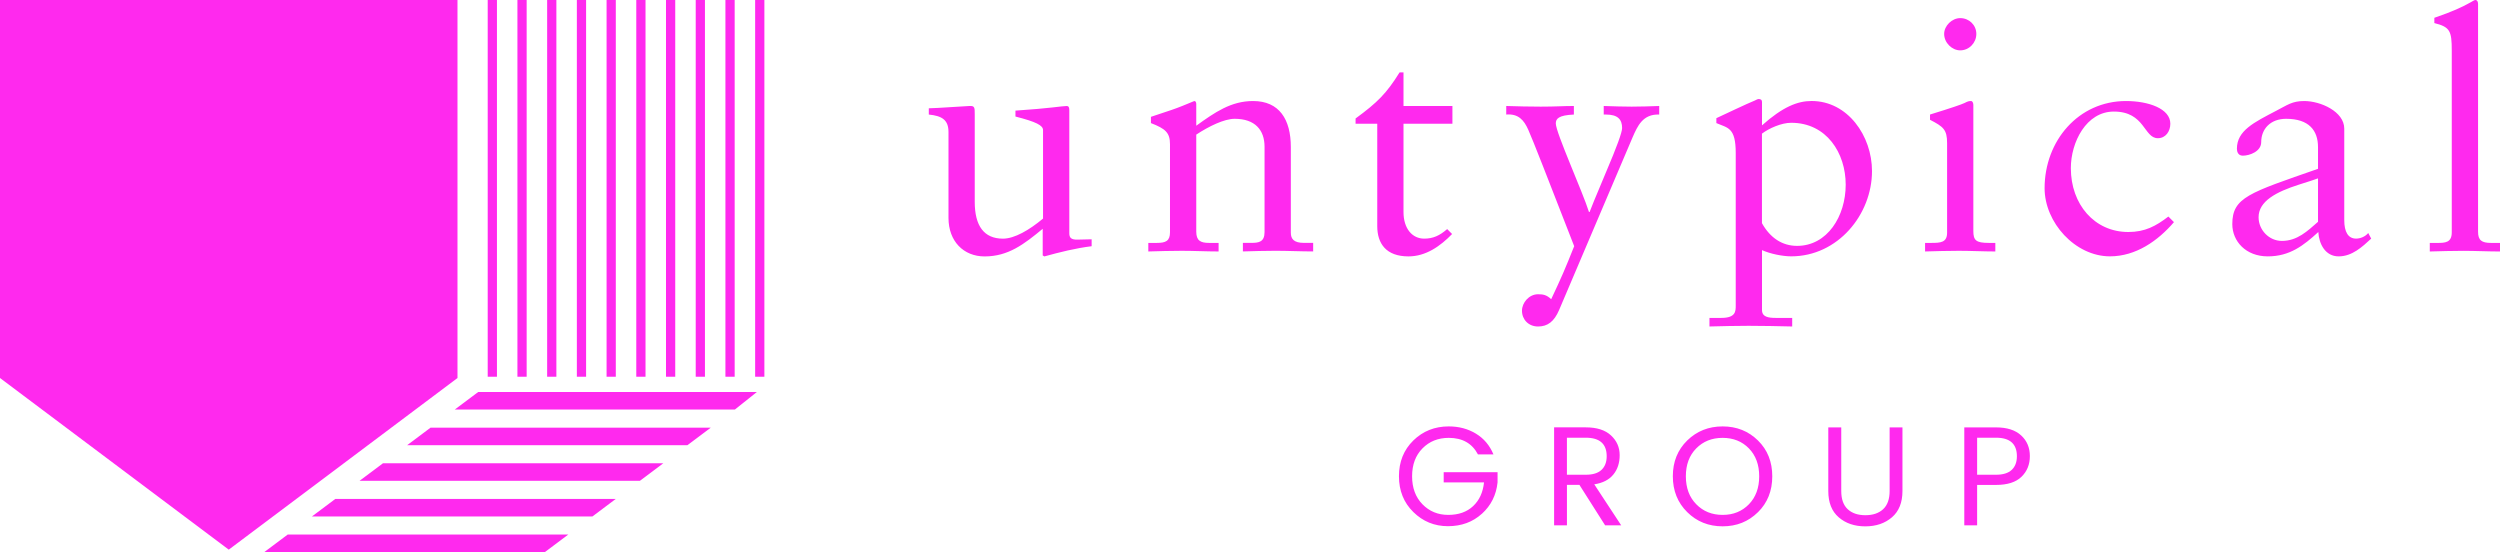 <svg width="240" height="53" viewBox="0 0 240 53" fill="none" xmlns="http://www.w3.org/2000/svg">
<g clip-path="url(#clip0_2463_832)">
<path d="M27.619 51.317L25.371 53H52.31L54.553 51.317H27.619ZM32.191 47.897L29.944 49.58H56.872L59.115 47.897H32.191ZM36.764 44.475L34.516 46.158H61.431L63.674 44.475H36.764ZM41.336 41.053L39.088 42.736H65.993L68.237 41.053H41.339H41.336ZM45.908 37.631L43.66 39.314H70.553L72.659 37.631H45.908ZM0 0V36.289L21.96 52.766L43.919 36.289V0H0ZM46.82 0V36.169H47.707V0H46.82ZM49.673 0V36.169H50.559V0H49.673ZM52.526 0V36.169H53.412V0H52.526ZM55.378 0V36.169H56.265V0H55.378ZM58.231 0V36.169H59.117V0H58.231ZM61.083 0V36.169H61.97V0H61.083ZM63.936 0V36.169H64.823V0H63.936ZM66.789 0V36.169H67.675V0H66.789ZM69.641 0V36.169H70.528V0H69.641ZM72.494 36.169H73.38V0H72.494V36.169Z" fill="#FF29EE"/>
<path d="M189.804 42.02H191.618C192.954 42.02 193.622 42.614 193.622 43.797C193.622 44.358 193.457 44.796 193.127 45.106C192.796 45.419 192.293 45.575 191.618 45.575H189.804V42.02ZM191.618 41.03H188.572V50.433H189.804V46.553H191.618C192.71 46.553 193.525 46.293 194.061 45.773C194.597 45.254 194.867 44.589 194.867 43.785C194.867 42.98 194.59 42.318 194.033 41.804C193.477 41.287 192.672 41.03 191.618 41.03ZM176.516 49.661C177.184 50.239 178.035 50.53 179.069 50.53C180.103 50.53 180.954 50.239 181.627 49.661C182.298 49.084 182.636 48.241 182.636 47.138V41.032H181.404V47.138C181.404 47.917 181.195 48.498 180.781 48.882C180.367 49.267 179.798 49.46 179.077 49.46C178.355 49.46 177.789 49.267 177.378 48.882C176.966 48.498 176.76 47.917 176.76 47.138V41.032H175.516V47.138C175.516 48.241 175.848 49.084 176.516 49.661ZM168.764 49.173C169.681 48.269 170.138 47.12 170.138 45.725C170.138 44.33 169.681 43.186 168.764 42.285C167.847 41.386 166.716 40.935 165.373 40.935C164.029 40.935 162.896 41.386 161.974 42.285C161.054 43.186 160.592 44.33 160.592 45.717C160.592 47.105 161.052 48.256 161.974 49.165C162.893 50.074 164.026 50.527 165.373 50.527C166.719 50.527 167.847 50.074 168.764 49.17M165.373 49.43C164.354 49.43 163.508 49.091 162.843 48.411C162.175 47.734 161.842 46.838 161.842 45.725C161.842 44.612 162.172 43.719 162.838 43.046C163.501 42.372 164.344 42.035 165.37 42.035C166.396 42.035 167.237 42.372 167.895 43.046C168.553 43.721 168.883 44.615 168.883 45.725C168.883 46.835 168.553 47.734 167.895 48.411C167.237 49.089 166.396 49.43 165.378 49.43M152.237 42.02C153.574 42.02 154.242 42.614 154.242 43.797C154.242 44.358 154.077 44.796 153.746 45.106C153.416 45.419 152.913 45.575 152.237 45.575H150.424V42.02H152.237ZM151.628 46.553L154.092 50.433H155.636L153.05 46.496C153.863 46.369 154.473 46.059 154.879 45.559C155.286 45.063 155.489 44.439 155.489 43.693C155.489 42.947 155.212 42.316 154.656 41.801C154.102 41.284 153.297 41.027 152.24 41.027H149.194V50.431H150.426V46.55H151.63L151.628 46.553ZM142.262 49.323C143.139 48.526 143.639 47.523 143.766 46.311V45.333H138.594V46.311H142.465C142.366 47.271 142.016 48.029 141.416 48.59C140.817 49.15 140.022 49.43 139.034 49.43C138.046 49.43 137.22 49.091 136.557 48.411C135.894 47.734 135.561 46.838 135.561 45.725C135.561 44.612 135.892 43.719 136.557 43.046C137.22 42.372 138.061 42.035 139.082 42.035C140.39 42.035 141.325 42.565 141.884 43.624H143.372C143.012 42.756 142.45 42.092 141.686 41.628C140.924 41.167 140.055 40.935 139.079 40.935C137.736 40.935 136.603 41.386 135.681 42.285C134.761 43.186 134.299 44.33 134.299 45.717C134.299 47.105 134.759 48.253 135.681 49.157C136.6 50.061 137.71 50.514 139.003 50.514C140.296 50.514 141.383 50.117 142.26 49.32" fill="#FF29EE"/>
<path d="M237.638 0C237.511 0 237.386 0.127 236.944 0.349C236.441 0.634 235.463 1.108 233.698 1.709V2.215C235.212 2.595 235.369 2.974 235.369 4.868V22.31C235.369 23.291 234.739 23.321 233.982 23.321H233.259V24.143C234.33 24.113 235.402 24.08 236.474 24.08C237.64 24.08 238.839 24.143 240.005 24.143V23.321H239.154C238.24 23.321 237.894 23.069 237.894 22.247V0.379C237.894 0.158 237.8 0 237.643 0M216.824 20.854C216.824 19.306 218.526 18.419 220.7 17.724C221.614 17.439 222.371 17.187 222.529 17.123V21.294C221.52 22.178 220.542 23.128 219.062 23.128C217.832 23.128 216.824 22.084 216.824 20.854ZM221.205 9.699C220.04 9.699 219.598 10.078 218.495 10.646C216.384 11.751 214.743 12.54 214.743 14.279C214.743 14.531 214.837 14.944 215.31 14.944C215.973 14.944 217.075 14.534 217.075 13.648C217.075 12.385 217.957 11.405 219.47 11.405C221.645 11.405 222.529 12.51 222.529 14.121V16.207C215.909 18.514 214.301 18.954 214.301 21.516C214.301 23.158 215.594 24.612 217.705 24.612C219.816 24.612 221.142 23.571 222.559 22.274C222.623 23.413 223.222 24.612 224.513 24.612C225.803 24.612 226.781 23.695 227.635 22.906L227.35 22.369C227.066 22.718 226.593 22.906 226.184 22.906C225.427 22.906 225.049 22.274 225.049 21.136V12.352C225.049 10.71 222.78 9.699 221.203 9.699M204.097 9.699C199.528 9.699 196.281 13.521 196.281 18.071C196.281 21.355 199.213 24.609 202.553 24.609C205.042 24.609 207.156 23.125 208.7 21.325L208.164 20.788C206.968 21.704 205.926 22.272 204.318 22.272C201.072 22.272 198.801 19.619 198.801 16.143C198.801 13.648 200.282 10.71 202.929 10.71C205.924 10.71 205.797 13.268 207.153 13.268C207.91 13.268 208.352 12.604 208.352 11.878C208.352 10.424 206.241 9.699 204.097 9.699ZM189.222 9.699C189.001 9.699 188.907 9.729 188.592 9.89C188.247 10.047 187.426 10.333 185.282 10.995V11.501C186.575 12.166 186.921 12.449 186.921 13.745V22.338C186.921 23.285 186.291 23.319 185.407 23.319H184.807V24.141C185.879 24.11 186.982 24.077 188.054 24.077C189.22 24.077 190.386 24.141 191.552 24.141V23.319H190.922C189.692 23.319 189.441 23.066 189.441 22.18V10.078C189.441 9.92 189.377 9.699 189.22 9.699M188.183 1.739C187.396 1.739 186.639 2.465 186.639 3.257C186.639 4.11 187.396 4.835 188.183 4.835C189.034 4.835 189.728 4.11 189.728 3.257C189.728 2.404 189.034 1.739 188.183 1.739ZM169.15 12.828C169.813 12.324 171.009 11.787 171.954 11.787C175.358 11.787 177.187 14.694 177.187 17.727C177.187 20.759 175.421 23.604 172.521 23.604C171.103 23.604 169.937 22.845 169.147 21.424V12.831L169.15 12.828ZM168.804 9.51C168.741 9.51 168.677 9.541 168.489 9.638C167.702 9.953 165.464 11.028 164.771 11.344V11.817C165.873 12.291 166.63 12.227 166.63 14.692V29.32C166.63 29.888 166.63 30.519 165.243 30.519H164.108V31.342C165.367 31.311 166.597 31.278 167.859 31.278C169.246 31.278 170.633 31.309 172.051 31.342V30.519H170.476C169.752 30.519 169.152 30.425 169.152 29.761V24.009C169.909 24.357 171.106 24.609 171.957 24.609C176.432 24.609 179.712 20.596 179.712 16.426C179.712 13.044 177.38 9.696 173.913 9.696C172.556 9.696 171.139 10.264 169.152 12.034V9.79C169.152 9.599 169.058 9.505 168.807 9.505M144.599 10.995C145.765 10.9 146.301 11.532 146.71 12.449C147.152 13.429 148.6 17.157 151.122 23.634C150.241 25.847 149.926 26.573 148.915 28.722C148.473 28.312 148.158 28.248 147.655 28.248C146.773 28.248 146.11 29.07 146.11 29.827C146.11 30.68 146.74 31.344 147.655 31.344C148.569 31.344 149.199 30.871 149.672 29.766L156.731 13.177C157.203 12.102 157.709 10.934 159.284 10.997V10.175C158.402 10.205 157.518 10.238 156.637 10.238C156.007 10.238 154.841 10.208 153.957 10.175V10.997H154.178C155.314 10.997 155.722 11.471 155.722 12.293C155.722 12.703 155.217 14.093 154.178 16.528C153.17 18.898 152.634 20.255 152.603 20.35H152.54C151.94 18.422 149.357 12.734 149.357 11.85C149.357 11.407 149.608 11.061 151.092 10.997V10.175C150.02 10.175 149.357 10.238 147.909 10.238C146.807 10.238 145.702 10.208 144.599 10.175V10.997V10.995ZM134.36 6.951C133.1 8.973 132.249 9.826 130.135 11.374V11.881H132.216V21.707C132.216 23.382 133.067 24.614 135.211 24.614C136.882 24.614 138.269 23.634 139.402 22.465L138.929 21.992C138.205 22.623 137.573 22.909 136.722 22.909C135.587 22.909 134.736 21.961 134.736 20.35V11.881H139.432V10.175H134.736V6.951H134.357H134.36ZM114.651 9.699C113.894 10.014 113.137 10.33 112.476 10.552L110.49 11.216V11.817C111.877 12.354 112.319 12.734 112.319 13.839V22.308C112.319 23.13 111.91 23.319 111.059 23.319H110.238V24.141C111.31 24.11 112.382 24.077 113.454 24.077C114.62 24.077 115.819 24.141 116.985 24.141V23.319H116.07C115.25 23.319 114.841 23.097 114.841 22.244V12.922C116.04 12.133 117.521 11.405 118.529 11.405C120.483 11.405 121.397 12.479 121.397 14.091V22.274C121.397 23.222 120.861 23.316 120.137 23.316H119.317V24.138C120.358 24.108 121.397 24.075 122.439 24.075C123.668 24.075 124.867 24.138 126.063 24.138V23.316H125.18C124.202 23.316 123.92 22.936 123.92 22.336V14.121C123.92 11.468 122.817 9.699 120.295 9.699C118.184 9.699 116.639 10.773 114.841 12.069V9.984C114.841 9.826 114.778 9.699 114.653 9.699M93.074 10.175C91.781 10.238 90.3 10.366 89.165 10.396V10.997C90.425 11.124 91.055 11.504 91.055 12.673V20.92C91.055 23.163 92.505 24.617 94.522 24.617C96.791 24.617 98.305 23.448 100.1 21.964V24.523L100.258 24.617C101.739 24.207 103.253 23.828 104.797 23.637V22.972L103.474 23.003C102.75 23.033 102.653 22.751 102.653 22.371V10.587C102.653 10.366 102.623 10.177 102.402 10.177C101.96 10.177 100.827 10.399 97.484 10.62V11.188C99.471 11.692 100.131 12.041 100.131 12.484V20.984C98.808 22.089 97.388 22.911 96.285 22.911C94.456 22.911 93.575 21.679 93.575 19.372V10.967C93.575 10.335 93.575 10.144 93.072 10.177" fill="#FF29EE"/>
</g>
<defs>
<clipPath id="clip0_2463_832">
<rect width="240" height="53" fill="white"/>
</clipPath>
</defs>
</svg>

